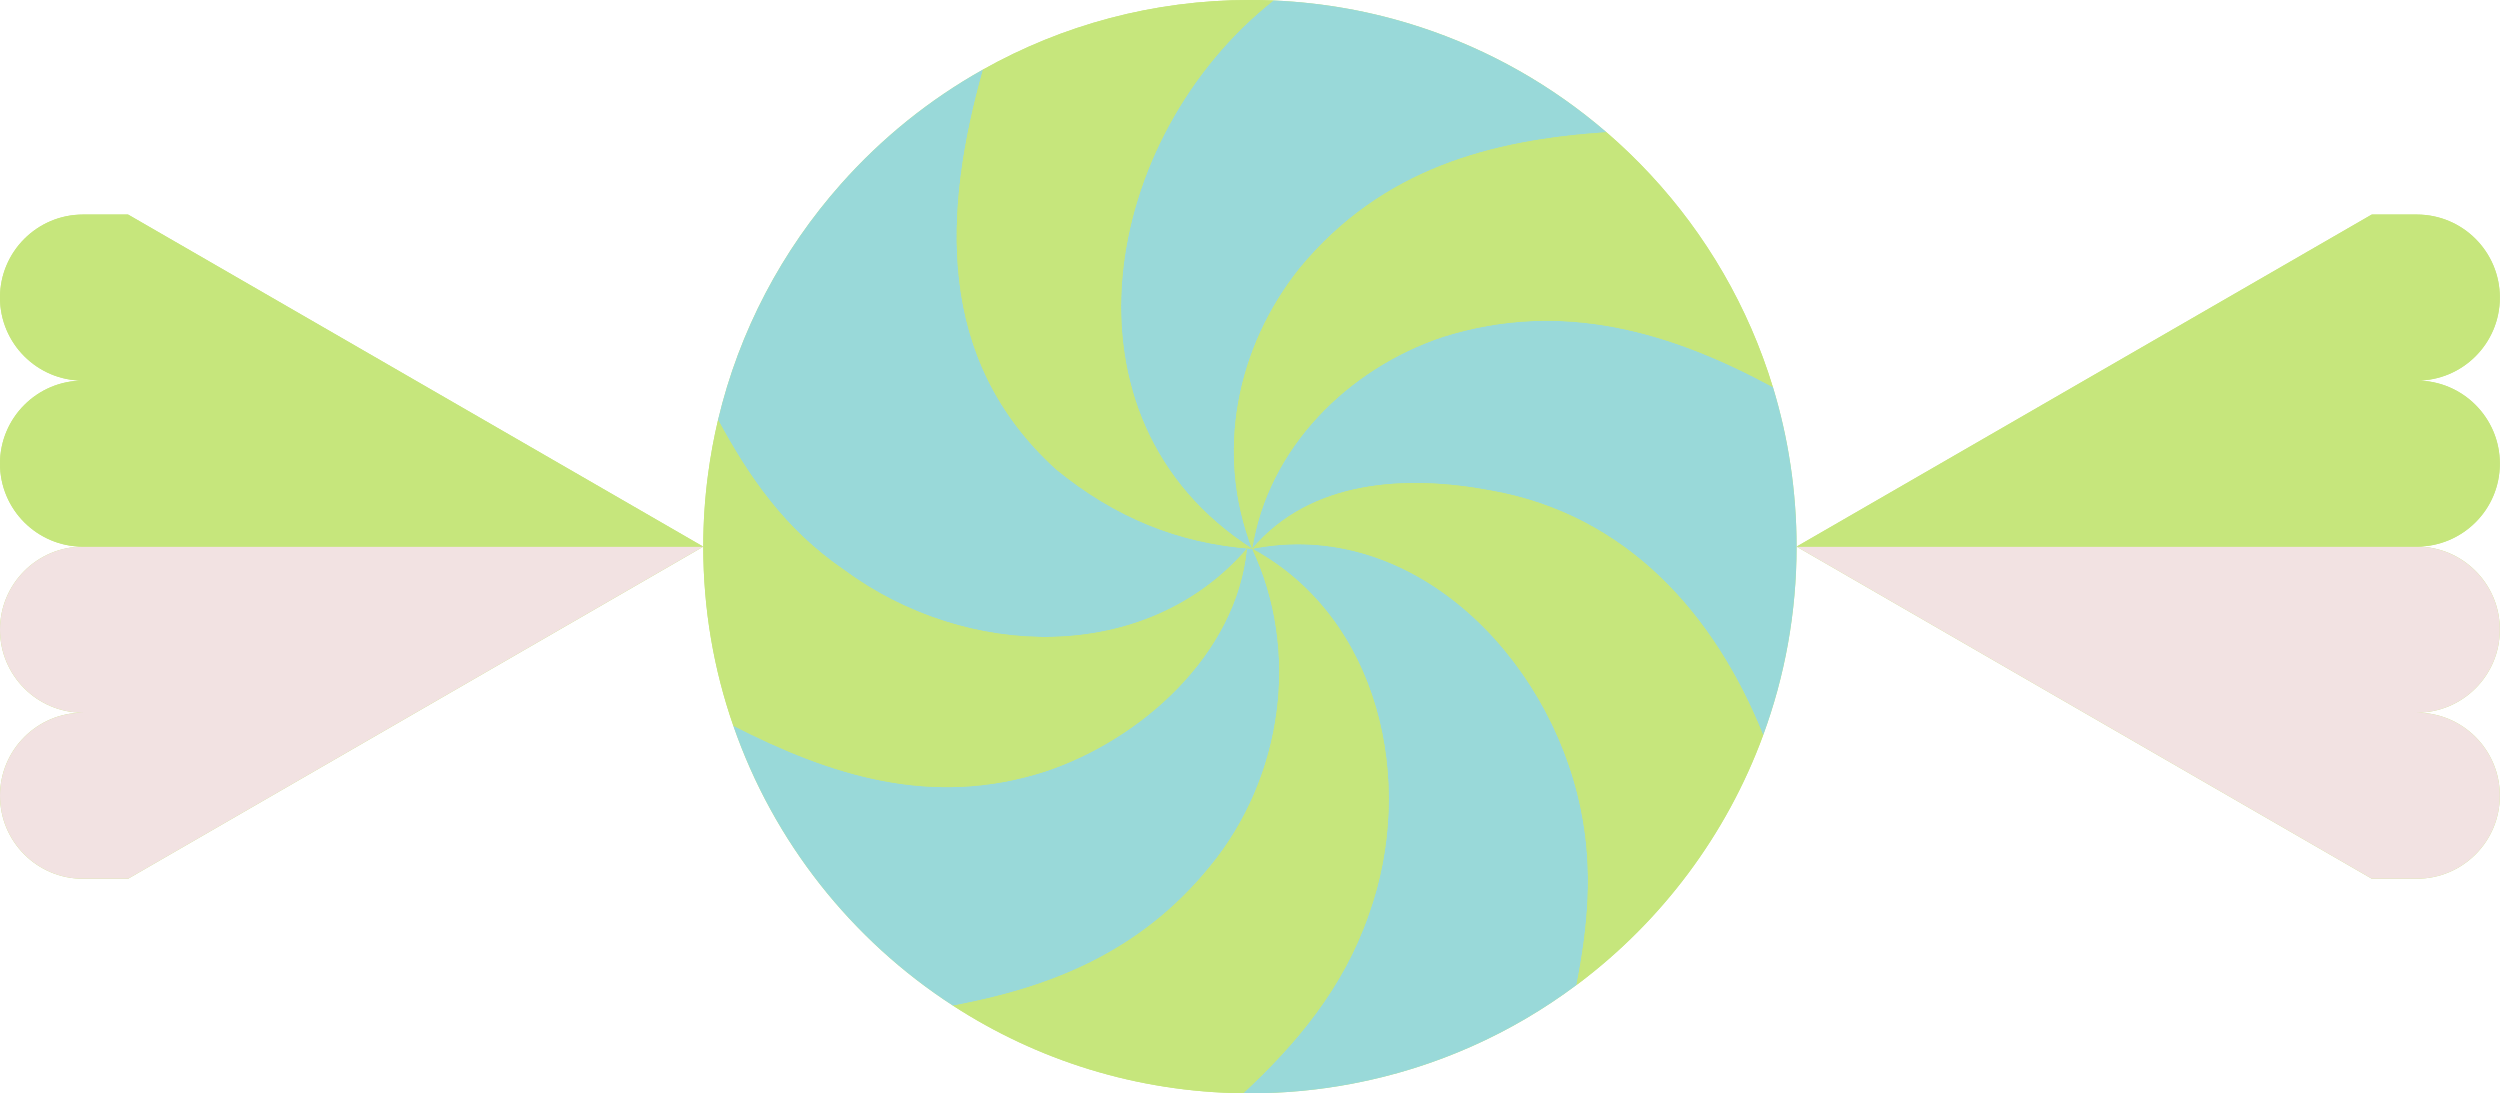 <?xml version="1.0" encoding="UTF-8" standalone="no"?><svg xmlns="http://www.w3.org/2000/svg" xmlns:xlink="http://www.w3.org/1999/xlink" fill="#000000" height="206.3" preserveAspectRatio="xMidYMid meet" version="1" viewBox="0.0 0.0 471.8 206.3" width="471.8" zoomAndPan="magnify"><g fill="#c6e67c" id="change1_2"><path d="M24.17,40.49h-8.5C7.02,40.49,0,47.51,0,56.16c0,8.65,7.02,15.67,15.67,15.67C7.02,71.83,0,78.85,0,87.5 c0,4.33,1.76,8.25,4.59,11.08c2.84,2.83,6.75,4.59,11.08,4.59C7.02,103.16,0,110.18,0,118.83c0,8.66,7.02,15.67,15.67,15.67 C7.02,134.5,0,141.52,0,150.17c0,8.66,7.02,15.67,15.67,15.67h8.5l108.55-62.67L24.17,40.49z"/><path d="M471.77,87.5c0-8.65-7.02-15.67-15.67-15.67c8.65,0,15.67-7.02,15.67-15.67c0-8.66-7.02-15.67-15.67-15.67 h-8.5l-108.55,62.67l108.55,62.67h8.5c8.65,0,15.67-7.01,15.67-15.67c0-8.65-7.02-15.67-15.67-15.67c8.65,0,15.67-7.01,15.67-15.67 c0-8.65-7.02-15.67-15.67-15.67c4.32,0,8.24-1.76,11.08-4.59C470.02,95.74,471.77,91.83,471.77,87.5z"/><path d="M334.57,73.04c-4.61-15.13-12.6-28.79-23.1-40.08c-2.62-2.82-5.39-5.49-8.3-8 c-10.18-8.77-22.08-15.57-35.14-19.85h-0.01c-8.77-2.88-18.07-4.61-27.7-5.02C238.85,0.03,237.37,0,235.88,0 c-18.28,0-35.46,4.76-50.35,13.12c-10.11,5.65-19.16,12.97-26.79,21.57l-0.01,0.01c-11.11,12.51-19.23,27.73-23.22,44.55 c-0.79,3.35-1.42,6.76-1.88,10.23c-0.6,4.48-0.91,9.05-0.91,13.69c0,11.83,1.99,23.2,5.67,33.78 c7.58,21.91,22.34,40.46,41.47,52.84c15.8,10.25,34.57,16.29,54.75,16.53c0.42,0.01,0.84,0.01,1.27,0.01 c6.64,0,13.14-0.63,19.43-1.84c15.6-2.97,29.96-9.45,42.21-18.61c0.15-0.1,0.29-0.2,0.43-0.31c15.69-11.83,27.9-28.05,34.79-46.83 c4.08-11.09,6.31-23.07,6.31-35.57c0-10.48-1.57-20.6-4.47-30.13C334.58,73.04,334.58,73.04,334.57,73.04z"/></g><g><g><g id="change2_2"><path d="M15.67,103.16h117.05L24.17,165.84h-8.5C7.02,165.84,0,158.82,0,150.17c0-8.65,7.02-15.67,15.67-15.67 C7.02,134.5,0,127.49,0,118.83C0,110.18,7.02,103.16,15.67,103.16z" fill="#f2e2e2"/></g><g><g id="change1_1"><path d="M15.67,40.49h8.5l108.55,62.67H15.67c-4.32,0-8.24-1.76-11.08-4.59C1.76,95.74,0,91.83,0,87.5 c0-8.65,7.02-15.67,15.67-15.67C7.02,71.83,0,64.81,0,56.16C0,47.51,7.02,40.49,15.67,40.49z" fill="#c6e67c"/></g></g></g><g><g id="change2_1"><path d="M456.1,103.16H339.05l108.55,62.67h8.5c8.65,0,15.67-7.01,15.67-15.67c0-8.65-7.02-15.67-15.67-15.67 c8.65,0,15.67-7.01,15.67-15.67C471.77,110.18,464.75,103.16,456.1,103.16z" fill="#f2e2e2"/></g><g><g id="change1_3"><path d="M456.1,40.49h-8.5l-108.55,62.67H456.1c4.32,0,8.24-1.76,11.08-4.59c2.84-2.84,4.59-6.75,4.59-11.08 c0-8.65-7.02-15.67-15.67-15.67c8.65,0,15.67-7.02,15.67-15.67C471.77,47.51,464.75,40.49,456.1,40.49z" fill="#c6e67c"/></g></g></g></g><g><g id="change3_1"><path d="M199.31,88.57c11,9,23,14,37,15c9,19,6,43-8,60c-13.35,16.39-30.39,22.83-48.45,26.22 c-19.13-12.38-33.89-30.93-41.47-52.84c18.19,9.3,37.35,15.6,58.92,8.62c18-6,36-22,38-42c-19,22-53,21-76,4 c-11.23-7.66-18.03-17.66-23.8-28.32c3.99-16.82,12.11-32.04,23.22-44.55l0.01-0.01c7.63-8.6,16.68-15.92,26.79-21.57 C178.07,39.66,176.39,67.73,199.31,88.57z" fill="#99d9d9"/></g><g id="change3_2"><path d="M303.17,24.96c-21.66,1.45-42.29,6.79-57.86,25.61c-12,15-16,35-9,53c-38.23-24.51-28.42-77.84,4.01-103.48 c9.63,0.41,18.93,2.14,27.7,5.02h0.01C281.09,9.39,292.99,16.19,303.17,24.96z" fill="#99d9d9"/></g><g id="change3_3"><path d="M298.31,152.57c2.42,11.62,1.33,22.53-0.79,33.31c-12.25,9.16-26.61,15.64-42.21,18.61 c-6.29,1.21-12.79,1.84-19.43,1.84c-0.43,0-0.85,0-1.27-0.01c10.03-9.33,18.88-19.82,23.7-33.75c9-25,2-56-22-69 C266.31,97.57,292.31,123.57,298.31,152.57z" fill="#99d9d9"/></g><g id="change3_4"><path d="M339.05,103.17c0,12.5-2.23,24.48-6.31,35.57c-9.13-22.77-25.7-41.63-51.43-46.17c-16-3-34-2-45,11 c3-19,18-34,36-40c22.62-7.11,43.16-0.85,62.26,9.47c0.01,0,0.01,0,0.01,0C337.48,82.57,339.05,92.69,339.05,103.17z" fill="#99d9d9"/></g><g fill="#c6e67c" id="change1_4"><path d="M236.31,103.57c-14-1-26-6-37-15c-22.92-20.84-21.24-48.91-13.78-75.45C200.42,4.76,217.6,0,235.88,0 c1.49,0,2.97,0.03,4.44,0.09C207.89,25.73,198.08,79.06,236.31,103.57z"/><path d="M334.57,73.04c-19.1-10.32-39.64-16.58-62.26-9.47c-18,6-33,21-36,40c-7-18-3-38,9-53 c15.57-18.82,36.2-24.16,57.86-25.61c2.91,2.51,5.68,5.18,8.3,8C321.97,44.25,329.96,57.91,334.57,73.04z"/><path d="M332.74,138.74c-6.89,18.78-19.1,35-34.79,46.83c-0.14,0.11-0.28,0.21-0.43,0.31 c2.12-10.78,3.21-21.69,0.79-33.31c-6-29-32-55-62-49c11-13,29-14,45-11C307.04,97.11,323.61,115.97,332.74,138.74z"/><path d="M258.31,172.57c-4.82,13.93-13.67,24.42-23.7,33.75c-20.18-0.24-38.95-6.28-54.75-16.53 c18.06-3.39,35.1-9.83,48.45-26.22c14-17,17-41,8-60C260.31,116.57,267.31,147.57,258.31,172.57z"/><path d="M235.31,103.57c-2,20-20,36-38,42c-21.57,6.98-40.73,0.68-58.92-8.62c-3.68-10.58-5.67-21.95-5.67-33.78 c0-4.64,0.31-9.21,0.91-13.69c0.46-3.47,1.09-6.88,1.88-10.23c5.77,10.66,12.57,20.66,23.8,28.32 C182.31,124.57,216.31,125.57,235.31,103.57z"/></g></g></svg>